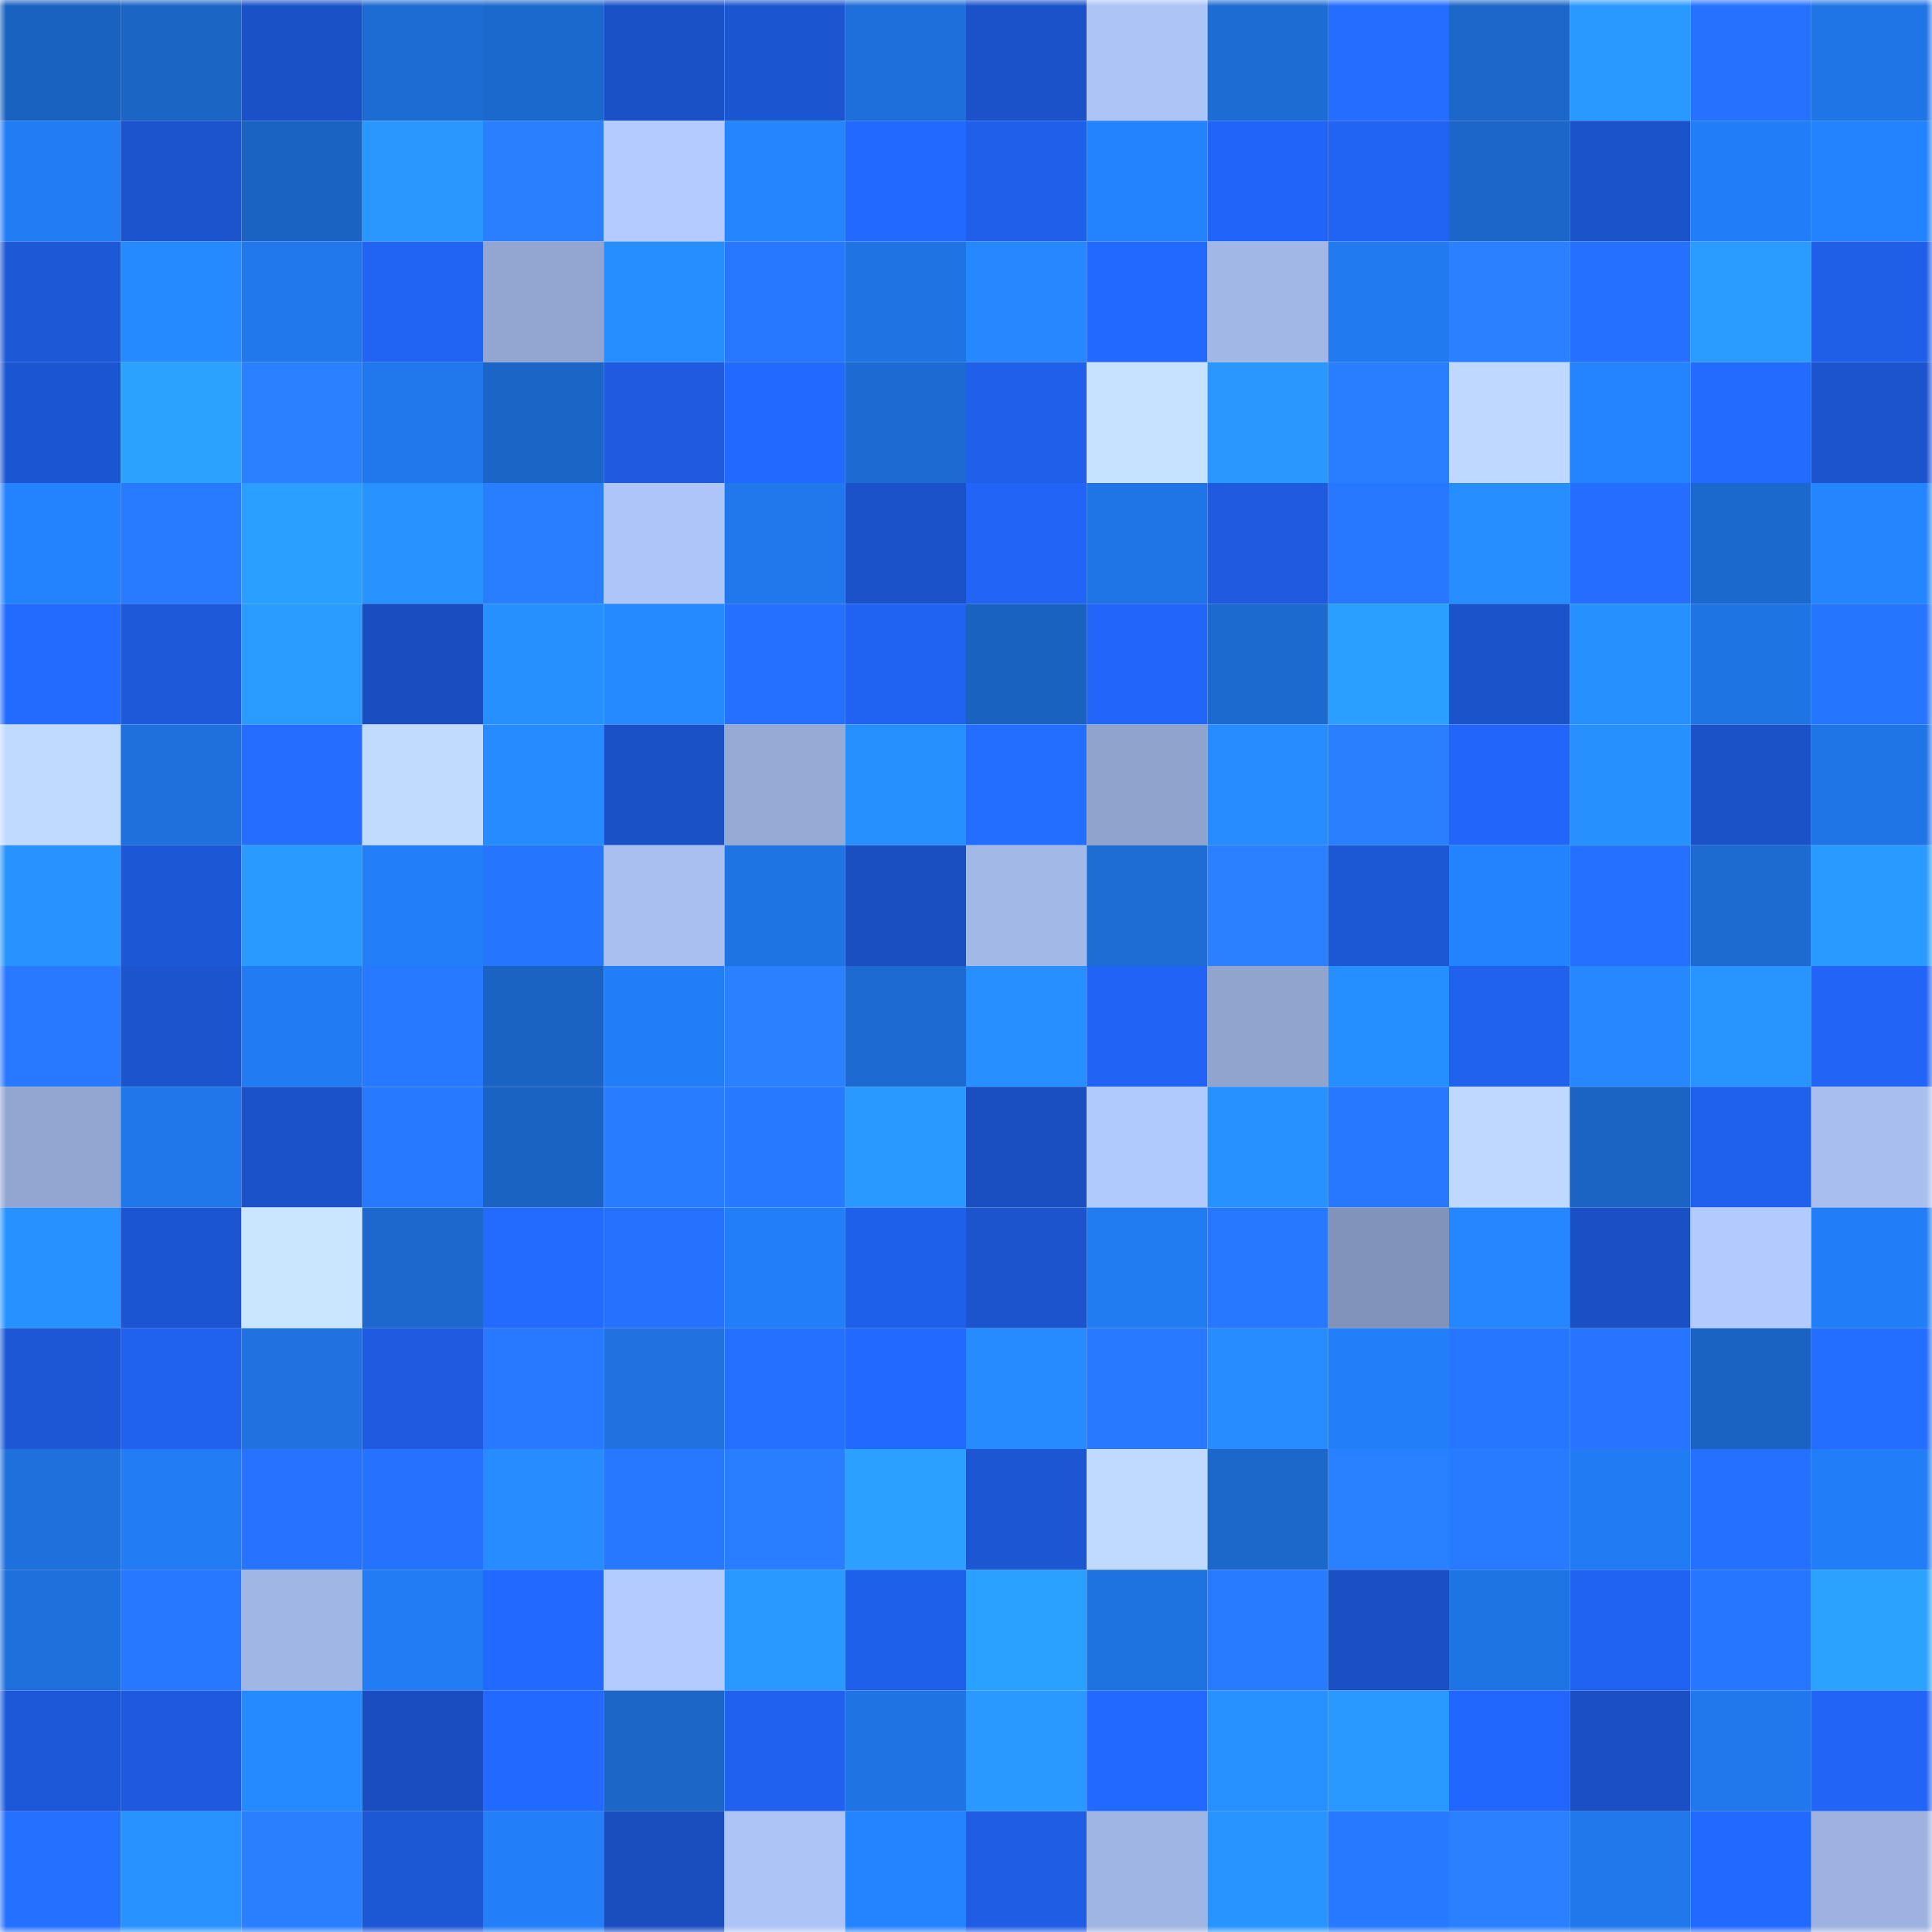 <svg viewBox="0 0 160 160" fill="none" role="img" xmlns="http://www.w3.org/2000/svg" width="240" height="240" name="basenames%2Cloxoury.base.eth"><mask id="1721954467" mask-type="alpha" maskUnits="userSpaceOnUse" x="0" y="0" width="160" height="160"><rect width="160" height="160" fill="#FFFFFF"></rect></mask><g mask="url(#1721954467)"><rect x="0" y="0" width="10" height="10" fill="#1a62bf"></rect><rect x="10" y="0" width="10" height="10" fill="#1b65c5"></rect><rect x="20" y="0" width="10" height="10" fill="#1a51c6"></rect><rect x="30" y="0" width="10" height="10" fill="#1d6cd4"></rect><rect x="40" y="0" width="10" height="10" fill="#1c69ce"></rect><rect x="50" y="0" width="10" height="10" fill="#1b51c7"></rect><rect x="60" y="0" width="10" height="10" fill="#1c55d0"></rect><rect x="70" y="0" width="10" height="10" fill="#1e6fda"></rect><rect x="80" y="0" width="10" height="10" fill="#1b52c9"></rect><rect x="90" y="0" width="10" height="10" fill="#acc4f6"></rect><rect x="100" y="0" width="10" height="10" fill="#1d6cd4"></rect><rect x="110" y="0" width="10" height="10" fill="#246dff"></rect><rect x="120" y="0" width="10" height="10" fill="#1c67c9"></rect><rect x="130" y="0" width="10" height="10" fill="#2999ff"></rect><rect x="140" y="0" width="10" height="10" fill="#2572ff"></rect><rect x="150" y="0" width="10" height="10" fill="#2075e6"></rect><rect x="0" y="10" width="10" height="10" fill="#227df5"></rect><rect x="10" y="10" width="10" height="10" fill="#1b54cd"></rect><rect x="20" y="10" width="10" height="10" fill="#1b63c2"></rect><rect x="30" y="10" width="10" height="10" fill="#2997ff"></rect><rect x="40" y="10" width="10" height="10" fill="#2a7fff"></rect><rect x="50" y="10" width="10" height="10" fill="#b3cbff"></rect><rect x="60" y="10" width="10" height="10" fill="#2485ff"></rect><rect x="70" y="10" width="10" height="10" fill="#2269ff"></rect><rect x="80" y="10" width="10" height="10" fill="#1f5fe9"></rect><rect x="90" y="10" width="10" height="10" fill="#2383ff"></rect><rect x="100" y="10" width="10" height="10" fill="#2165f8"></rect><rect x="110" y="10" width="10" height="10" fill="#2164f4"></rect><rect x="120" y="10" width="10" height="10" fill="#1b66c8"></rect><rect x="130" y="10" width="10" height="10" fill="#1b53cb"></rect><rect x="140" y="10" width="10" height="10" fill="#227ef8"></rect><rect x="150" y="10" width="10" height="10" fill="#2382fe"></rect><rect x="0" y="20" width="10" height="10" fill="#1d58d7"></rect><rect x="10" y="20" width="10" height="10" fill="#2589ff"></rect><rect x="20" y="20" width="10" height="10" fill="#2078ec"></rect><rect x="30" y="20" width="10" height="10" fill="#2164f4"></rect><rect x="40" y="20" width="10" height="10" fill="#92a6d1"></rect><rect x="50" y="20" width="10" height="10" fill="#268eff"></rect><rect x="60" y="20" width="10" height="10" fill="#2777ff"></rect><rect x="70" y="20" width="10" height="10" fill="#1f73e2"></rect><rect x="80" y="20" width="10" height="10" fill="#2588ff"></rect><rect x="90" y="20" width="10" height="10" fill="#2269ff"></rect><rect x="100" y="20" width="10" height="10" fill="#a1b7e6"></rect><rect x="110" y="20" width="10" height="10" fill="#217af0"></rect><rect x="120" y="20" width="10" height="10" fill="#2a80ff"></rect><rect x="130" y="20" width="10" height="10" fill="#2570ff"></rect><rect x="140" y="20" width="10" height="10" fill="#2a9cff"></rect><rect x="150" y="20" width="10" height="10" fill="#1f5ee6"></rect><rect x="0" y="30" width="10" height="10" fill="#1c55d1"></rect><rect x="10" y="30" width="10" height="10" fill="#2ca2ff"></rect><rect x="20" y="30" width="10" height="10" fill="#2a80ff"></rect><rect x="30" y="30" width="10" height="10" fill="#2078ec"></rect><rect x="40" y="30" width="10" height="10" fill="#1b65c7"></rect><rect x="50" y="30" width="10" height="10" fill="#1e5bdf"></rect><rect x="60" y="30" width="10" height="10" fill="#2269ff"></rect><rect x="70" y="30" width="10" height="10" fill="#1d6bd2"></rect><rect x="80" y="30" width="10" height="10" fill="#1f5fe9"></rect><rect x="90" y="30" width="10" height="10" fill="#c6e2ff"></rect><rect x="100" y="30" width="10" height="10" fill="#2997ff"></rect><rect x="110" y="30" width="10" height="10" fill="#297eff"></rect><rect x="120" y="30" width="10" height="10" fill="#bed8ff"></rect><rect x="130" y="30" width="10" height="10" fill="#2484ff"></rect><rect x="140" y="30" width="10" height="10" fill="#236bff"></rect><rect x="150" y="30" width="10" height="10" fill="#1c54ce"></rect><rect x="0" y="40" width="10" height="10" fill="#2383ff"></rect><rect x="10" y="40" width="10" height="10" fill="#287bff"></rect><rect x="20" y="40" width="10" height="10" fill="#2b9fff"></rect><rect x="30" y="40" width="10" height="10" fill="#2893ff"></rect><rect x="40" y="40" width="10" height="10" fill="#297dff"></rect><rect x="50" y="40" width="10" height="10" fill="#adc5f8"></rect><rect x="60" y="40" width="10" height="10" fill="#2078ec"></rect><rect x="70" y="40" width="10" height="10" fill="#1b52ca"></rect><rect x="80" y="40" width="10" height="10" fill="#2164f6"></rect><rect x="90" y="40" width="10" height="10" fill="#1f75e5"></rect><rect x="100" y="40" width="10" height="10" fill="#1e5bdf"></rect><rect x="110" y="40" width="10" height="10" fill="#2777ff"></rect><rect x="120" y="40" width="10" height="10" fill="#268eff"></rect><rect x="130" y="40" width="10" height="10" fill="#246dff"></rect><rect x="140" y="40" width="10" height="10" fill="#1c69ce"></rect><rect x="150" y="40" width="10" height="10" fill="#2486ff"></rect><rect x="0" y="50" width="10" height="10" fill="#236bff"></rect><rect x="10" y="50" width="10" height="10" fill="#1d59d9"></rect><rect x="20" y="50" width="10" height="10" fill="#2a9cff"></rect><rect x="30" y="50" width="10" height="10" fill="#1a4ec0"></rect><rect x="40" y="50" width="10" height="10" fill="#2790ff"></rect><rect x="50" y="50" width="10" height="10" fill="#258aff"></rect><rect x="60" y="50" width="10" height="10" fill="#2570ff"></rect><rect x="70" y="50" width="10" height="10" fill="#2063f2"></rect><rect x="80" y="50" width="10" height="10" fill="#1a62bf"></rect><rect x="90" y="50" width="10" height="10" fill="#2166f9"></rect><rect x="100" y="50" width="10" height="10" fill="#1c69cf"></rect><rect x="110" y="50" width="10" height="10" fill="#2b9fff"></rect><rect x="120" y="50" width="10" height="10" fill="#1b53cb"></rect><rect x="130" y="50" width="10" height="10" fill="#2790ff"></rect><rect x="140" y="50" width="10" height="10" fill="#1f74e3"></rect><rect x="150" y="50" width="10" height="10" fill="#2675ff"></rect><rect x="0" y="60" width="10" height="10" fill="#c0daff"></rect><rect x="10" y="60" width="10" height="10" fill="#1e71dd"></rect><rect x="20" y="60" width="10" height="10" fill="#246dff"></rect><rect x="30" y="60" width="10" height="10" fill="#c1dbff"></rect><rect x="40" y="60" width="10" height="10" fill="#258bff"></rect><rect x="50" y="60" width="10" height="10" fill="#1b51c7"></rect><rect x="60" y="60" width="10" height="10" fill="#95aad5"></rect><rect x="70" y="60" width="10" height="10" fill="#2790ff"></rect><rect x="80" y="60" width="10" height="10" fill="#246eff"></rect><rect x="90" y="60" width="10" height="10" fill="#8fa3cc"></rect><rect x="100" y="60" width="10" height="10" fill="#268cff"></rect><rect x="110" y="60" width="10" height="10" fill="#2a7fff"></rect><rect x="120" y="60" width="10" height="10" fill="#2166f9"></rect><rect x="130" y="60" width="10" height="10" fill="#2790ff"></rect><rect x="140" y="60" width="10" height="10" fill="#1b52c8"></rect><rect x="150" y="60" width="10" height="10" fill="#2075e6"></rect><rect x="0" y="70" width="10" height="10" fill="#2893ff"></rect><rect x="10" y="70" width="10" height="10" fill="#1c57d5"></rect><rect x="20" y="70" width="10" height="10" fill="#299aff"></rect><rect x="30" y="70" width="10" height="10" fill="#227ff8"></rect><rect x="40" y="70" width="10" height="10" fill="#2675ff"></rect><rect x="50" y="70" width="10" height="10" fill="#a8bff0"></rect><rect x="60" y="70" width="10" height="10" fill="#1f74e3"></rect><rect x="70" y="70" width="10" height="10" fill="#1a4fc2"></rect><rect x="80" y="70" width="10" height="10" fill="#a2b8e7"></rect><rect x="90" y="70" width="10" height="10" fill="#1d6dd5"></rect><rect x="100" y="70" width="10" height="10" fill="#2a80ff"></rect><rect x="110" y="70" width="10" height="10" fill="#1c57d4"></rect><rect x="120" y="70" width="10" height="10" fill="#2383ff"></rect><rect x="130" y="70" width="10" height="10" fill="#2570ff"></rect><rect x="140" y="70" width="10" height="10" fill="#1d6ad1"></rect><rect x="150" y="70" width="10" height="10" fill="#299aff"></rect><rect x="0" y="80" width="10" height="10" fill="#2879ff"></rect><rect x="10" y="80" width="10" height="10" fill="#1b54cd"></rect><rect x="20" y="80" width="10" height="10" fill="#217cf4"></rect><rect x="30" y="80" width="10" height="10" fill="#2779ff"></rect><rect x="40" y="80" width="10" height="10" fill="#1b63c3"></rect><rect x="50" y="80" width="10" height="10" fill="#227ef7"></rect><rect x="60" y="80" width="10" height="10" fill="#2a80ff"></rect><rect x="70" y="80" width="10" height="10" fill="#1d6bd2"></rect><rect x="80" y="80" width="10" height="10" fill="#278fff"></rect><rect x="90" y="80" width="10" height="10" fill="#2164f5"></rect><rect x="100" y="80" width="10" height="10" fill="#90a4ce"></rect><rect x="110" y="80" width="10" height="10" fill="#268fff"></rect><rect x="120" y="80" width="10" height="10" fill="#2061ed"></rect><rect x="130" y="80" width="10" height="10" fill="#2588ff"></rect><rect x="140" y="80" width="10" height="10" fill="#2895ff"></rect><rect x="150" y="80" width="10" height="10" fill="#2164f6"></rect><rect x="0" y="90" width="10" height="10" fill="#92a6d1"></rect><rect x="10" y="90" width="10" height="10" fill="#2077e9"></rect><rect x="20" y="90" width="10" height="10" fill="#1b52ca"></rect><rect x="30" y="90" width="10" height="10" fill="#2779ff"></rect><rect x="40" y="90" width="10" height="10" fill="#1b63c2"></rect><rect x="50" y="90" width="10" height="10" fill="#287cff"></rect><rect x="60" y="90" width="10" height="10" fill="#2779ff"></rect><rect x="70" y="90" width="10" height="10" fill="#2998ff"></rect><rect x="80" y="90" width="10" height="10" fill="#1a4fc2"></rect><rect x="90" y="90" width="10" height="10" fill="#b1cafd"></rect><rect x="100" y="90" width="10" height="10" fill="#2792ff"></rect><rect x="110" y="90" width="10" height="10" fill="#2777ff"></rect><rect x="120" y="90" width="10" height="10" fill="#bed8ff"></rect><rect x="130" y="90" width="10" height="10" fill="#1b64c3"></rect><rect x="140" y="90" width="10" height="10" fill="#1f60ec"></rect><rect x="150" y="90" width="10" height="10" fill="#a8beef"></rect><rect x="0" y="100" width="10" height="10" fill="#2792ff"></rect><rect x="10" y="100" width="10" height="10" fill="#1c55d1"></rect><rect x="20" y="100" width="10" height="10" fill="#cae6ff"></rect><rect x="30" y="100" width="10" height="10" fill="#1c68cc"></rect><rect x="40" y="100" width="10" height="10" fill="#236bff"></rect><rect x="50" y="100" width="10" height="10" fill="#2572ff"></rect><rect x="60" y="100" width="10" height="10" fill="#227ff9"></rect><rect x="70" y="100" width="10" height="10" fill="#1f60ea"></rect><rect x="80" y="100" width="10" height="10" fill="#1b54cd"></rect><rect x="90" y="100" width="10" height="10" fill="#217bf1"></rect><rect x="100" y="100" width="10" height="10" fill="#2778ff"></rect><rect x="110" y="100" width="10" height="10" fill="#8193b9"></rect><rect x="120" y="100" width="10" height="10" fill="#2487ff"></rect><rect x="130" y="100" width="10" height="10" fill="#1a50c3"></rect><rect x="140" y="100" width="10" height="10" fill="#b2cafe"></rect><rect x="150" y="100" width="10" height="10" fill="#227ef6"></rect><rect x="0" y="110" width="10" height="10" fill="#1d57d6"></rect><rect x="10" y="110" width="10" height="10" fill="#2061ed"></rect><rect x="20" y="110" width="10" height="10" fill="#1f72df"></rect><rect x="30" y="110" width="10" height="10" fill="#1e5be0"></rect><rect x="40" y="110" width="10" height="10" fill="#2879ff"></rect><rect x="50" y="110" width="10" height="10" fill="#1f72df"></rect><rect x="60" y="110" width="10" height="10" fill="#2571ff"></rect><rect x="70" y="110" width="10" height="10" fill="#2269ff"></rect><rect x="80" y="110" width="10" height="10" fill="#258bff"></rect><rect x="90" y="110" width="10" height="10" fill="#2879ff"></rect><rect x="100" y="110" width="10" height="10" fill="#268cff"></rect><rect x="110" y="110" width="10" height="10" fill="#227ff8"></rect><rect x="120" y="110" width="10" height="10" fill="#2776ff"></rect><rect x="130" y="110" width="10" height="10" fill="#2674ff"></rect><rect x="140" y="110" width="10" height="10" fill="#1b63c3"></rect><rect x="150" y="110" width="10" height="10" fill="#246eff"></rect><rect x="0" y="120" width="10" height="10" fill="#1e70db"></rect><rect x="10" y="120" width="10" height="10" fill="#227df5"></rect><rect x="20" y="120" width="10" height="10" fill="#2673ff"></rect><rect x="30" y="120" width="10" height="10" fill="#2572ff"></rect><rect x="40" y="120" width="10" height="10" fill="#268cff"></rect><rect x="50" y="120" width="10" height="10" fill="#2778ff"></rect><rect x="60" y="120" width="10" height="10" fill="#297dff"></rect><rect x="70" y="120" width="10" height="10" fill="#2ba0ff"></rect><rect x="80" y="120" width="10" height="10" fill="#1c56d2"></rect><rect x="90" y="120" width="10" height="10" fill="#bfd9ff"></rect><rect x="100" y="120" width="10" height="10" fill="#1c67ca"></rect><rect x="110" y="120" width="10" height="10" fill="#2a81ff"></rect><rect x="120" y="120" width="10" height="10" fill="#287aff"></rect><rect x="130" y="120" width="10" height="10" fill="#217cf3"></rect><rect x="140" y="120" width="10" height="10" fill="#2570ff"></rect><rect x="150" y="120" width="10" height="10" fill="#227ef6"></rect><rect x="0" y="130" width="10" height="10" fill="#1e70dc"></rect><rect x="10" y="130" width="10" height="10" fill="#2778ff"></rect><rect x="20" y="130" width="10" height="10" fill="#a0b6e5"></rect><rect x="30" y="130" width="10" height="10" fill="#227df4"></rect><rect x="40" y="130" width="10" height="10" fill="#2269ff"></rect><rect x="50" y="130" width="10" height="10" fill="#b3cbff"></rect><rect x="60" y="130" width="10" height="10" fill="#2998ff"></rect><rect x="70" y="130" width="10" height="10" fill="#1f60ea"></rect><rect x="80" y="130" width="10" height="10" fill="#2ba1ff"></rect><rect x="90" y="130" width="10" height="10" fill="#1f73e1"></rect><rect x="100" y="130" width="10" height="10" fill="#287bff"></rect><rect x="110" y="130" width="10" height="10" fill="#1a50c4"></rect><rect x="120" y="130" width="10" height="10" fill="#1f74e4"></rect><rect x="130" y="130" width="10" height="10" fill="#2063f3"></rect><rect x="140" y="130" width="10" height="10" fill="#2776ff"></rect><rect x="150" y="130" width="10" height="10" fill="#2ca2ff"></rect><rect x="0" y="140" width="10" height="10" fill="#1d58d9"></rect><rect x="10" y="140" width="10" height="10" fill="#1e5add"></rect><rect x="20" y="140" width="10" height="10" fill="#258aff"></rect><rect x="30" y="140" width="10" height="10" fill="#1a4ec0"></rect><rect x="40" y="140" width="10" height="10" fill="#2269ff"></rect><rect x="50" y="140" width="10" height="10" fill="#1b66c7"></rect><rect x="60" y="140" width="10" height="10" fill="#2061ef"></rect><rect x="70" y="140" width="10" height="10" fill="#1f73e2"></rect><rect x="80" y="140" width="10" height="10" fill="#2999ff"></rect><rect x="90" y="140" width="10" height="10" fill="#2269ff"></rect><rect x="100" y="140" width="10" height="10" fill="#2792ff"></rect><rect x="110" y="140" width="10" height="10" fill="#2999ff"></rect><rect x="120" y="140" width="10" height="10" fill="#2267fd"></rect><rect x="130" y="140" width="10" height="10" fill="#1a50c3"></rect><rect x="140" y="140" width="10" height="10" fill="#2078ec"></rect><rect x="150" y="140" width="10" height="10" fill="#2164f6"></rect><rect x="0" y="150" width="10" height="10" fill="#2571ff"></rect><rect x="10" y="150" width="10" height="10" fill="#2893ff"></rect><rect x="20" y="150" width="10" height="10" fill="#297fff"></rect><rect x="30" y="150" width="10" height="10" fill="#1c57d4"></rect><rect x="40" y="150" width="10" height="10" fill="#227ff8"></rect><rect x="50" y="150" width="10" height="10" fill="#1a4ebf"></rect><rect x="60" y="150" width="10" height="10" fill="#adc4f7"></rect><rect x="70" y="150" width="10" height="10" fill="#2384ff"></rect><rect x="80" y="150" width="10" height="10" fill="#1f5de5"></rect><rect x="90" y="150" width="10" height="10" fill="#9fb5e3"></rect><rect x="100" y="150" width="10" height="10" fill="#2894ff"></rect><rect x="110" y="150" width="10" height="10" fill="#2779ff"></rect><rect x="120" y="150" width="10" height="10" fill="#2a80ff"></rect><rect x="130" y="150" width="10" height="10" fill="#2078eb"></rect><rect x="140" y="150" width="10" height="10" fill="#2269ff"></rect><rect x="150" y="150" width="10" height="10" fill="#9db2e0"></rect></g></svg>